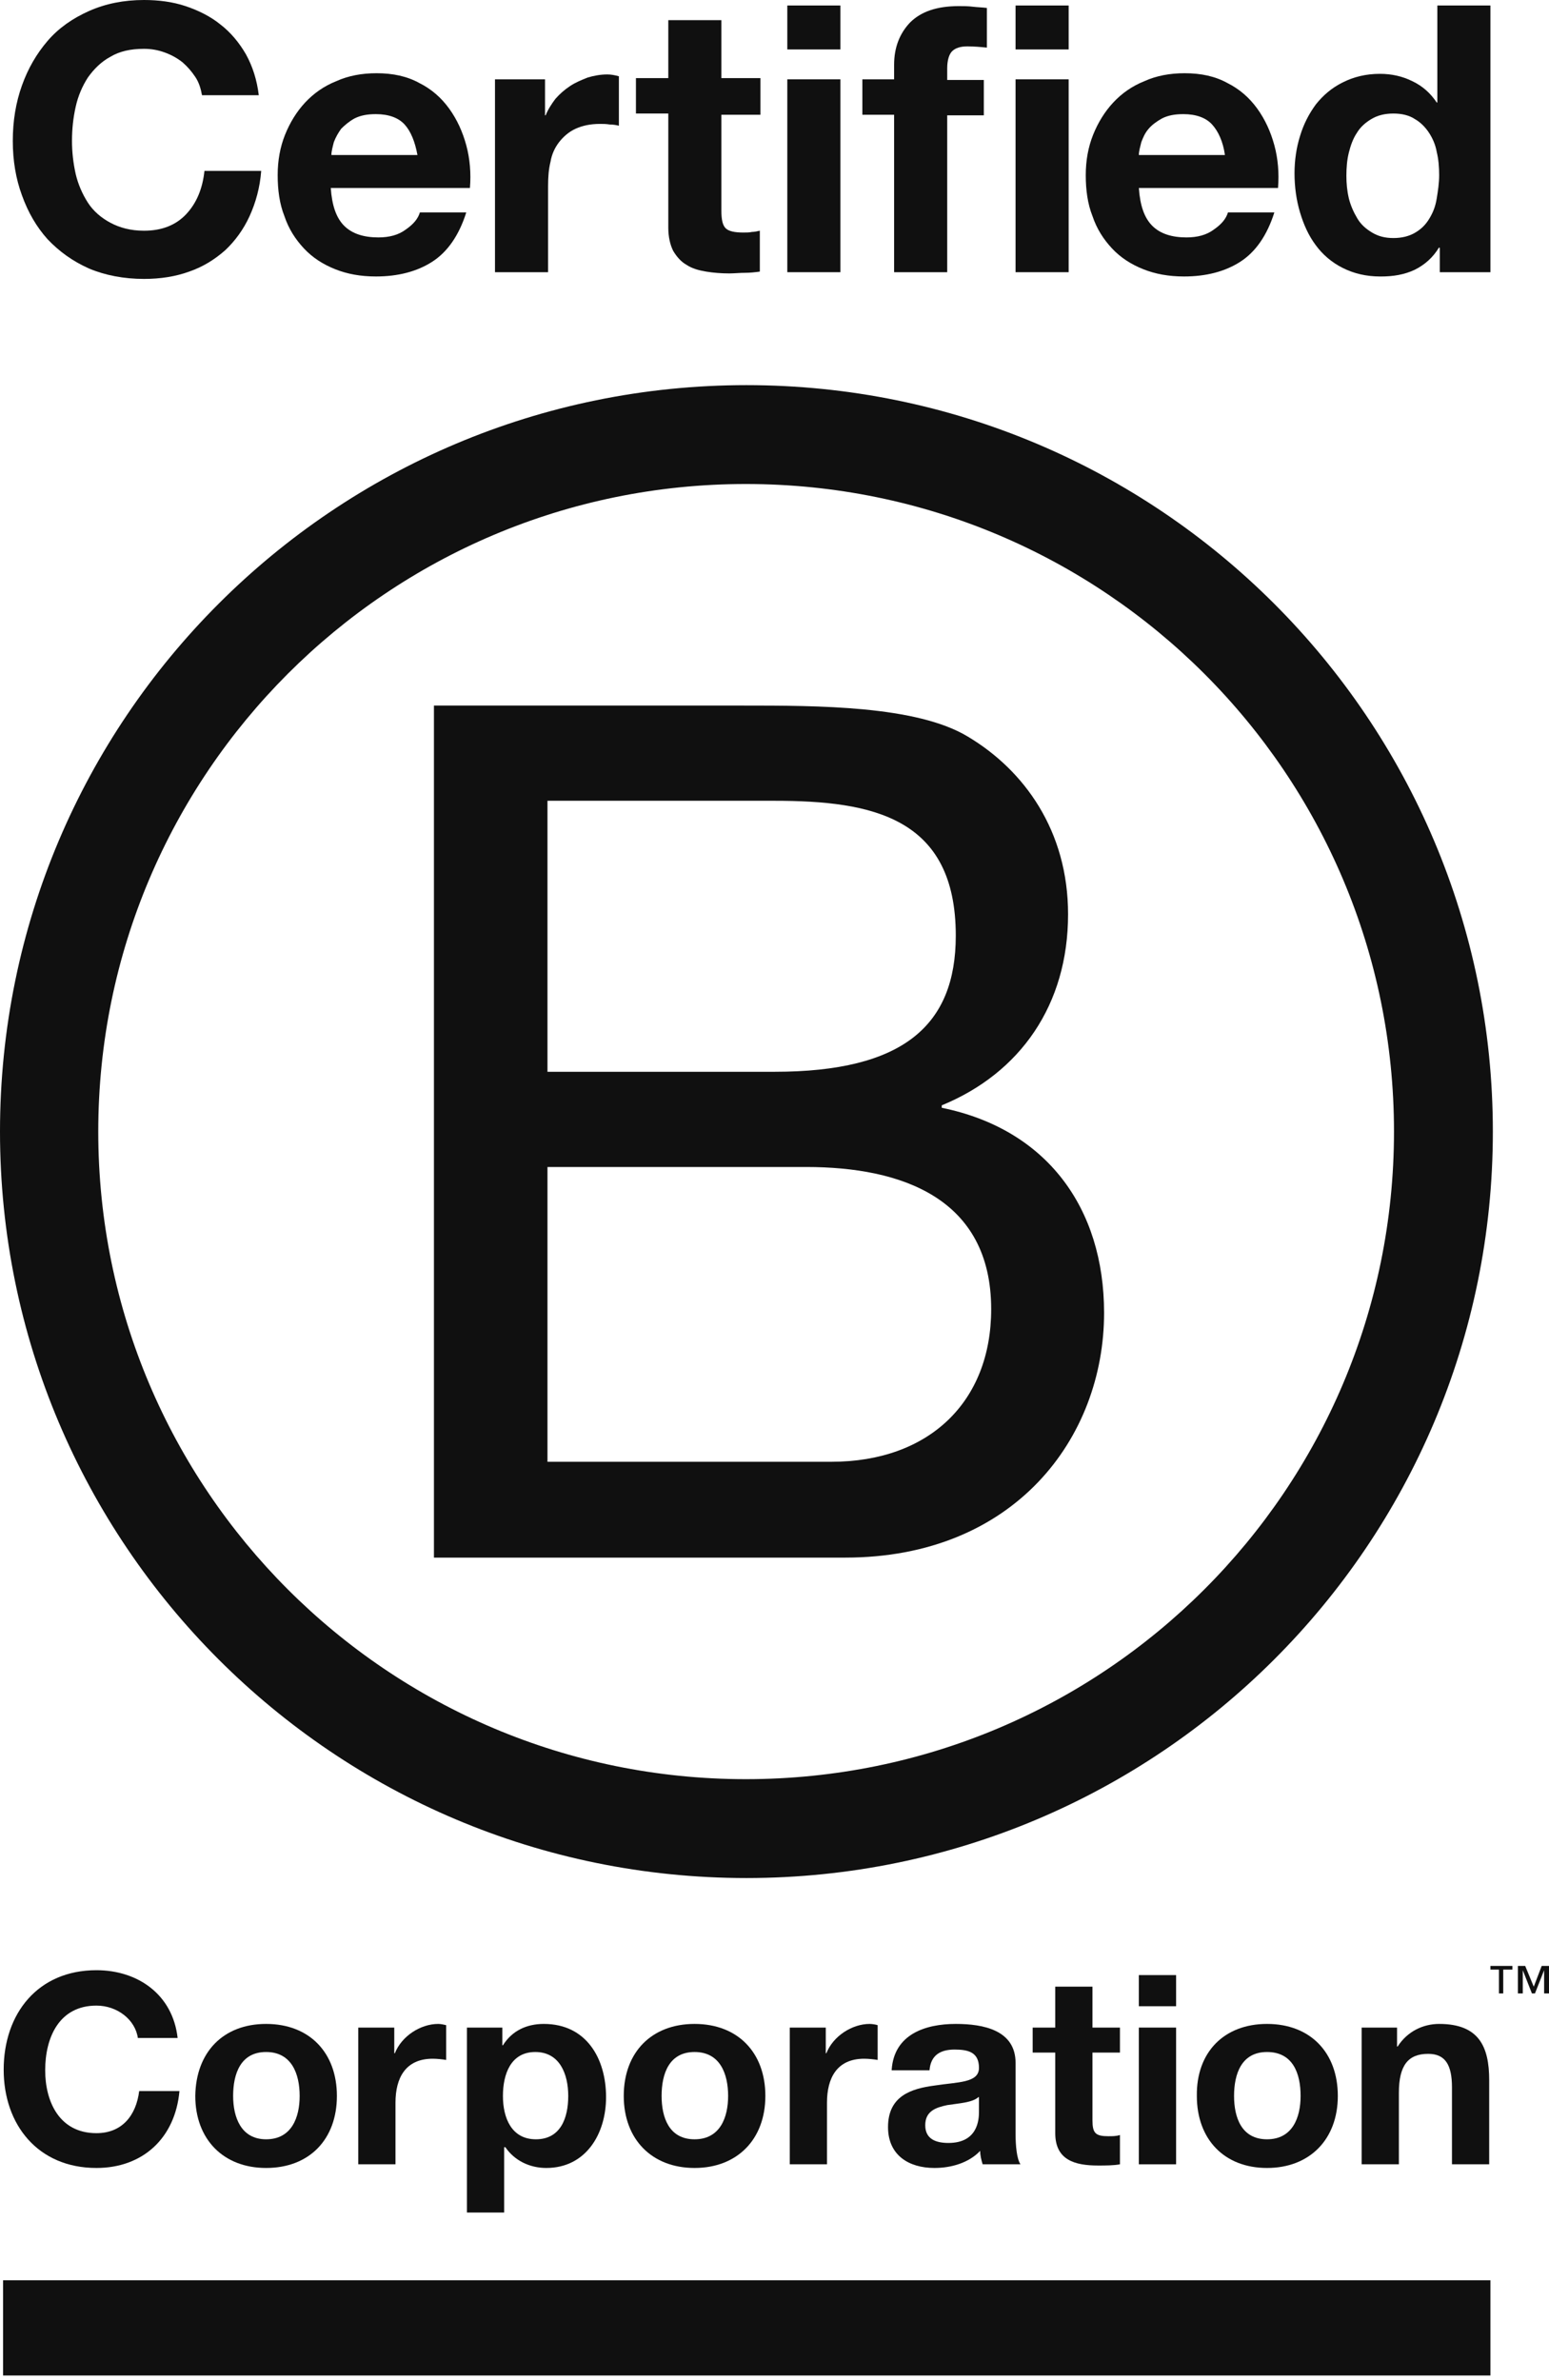 <svg width="69" height="106" viewBox="0 0 69 106" fill="none" xmlns="http://www.w3.org/2000/svg">
<path d="M8.699 3.426C8.536 3.181 8.346 2.963 8.128 2.773C7.884 2.583 7.639 2.447 7.34 2.338C7.041 2.229 6.742 2.175 6.415 2.175C5.817 2.175 5.328 2.284 4.92 2.528C4.512 2.746 4.186 3.072 3.914 3.453C3.67 3.833 3.479 4.268 3.371 4.758C3.262 5.247 3.207 5.736 3.207 6.28C3.207 6.769 3.262 7.259 3.371 7.748C3.479 8.21 3.67 8.645 3.914 9.026C4.159 9.407 4.512 9.706 4.92 9.923C5.328 10.141 5.817 10.277 6.415 10.277C7.204 10.277 7.829 10.032 8.291 9.543C8.754 9.053 9.025 8.401 9.107 7.612H11.635C11.581 8.346 11.391 9.026 11.119 9.624C10.847 10.222 10.466 10.739 10.031 11.147C9.569 11.554 9.053 11.881 8.427 12.098C7.829 12.316 7.15 12.424 6.415 12.424C5.518 12.424 4.676 12.261 3.969 11.962C3.235 11.636 2.637 11.201 2.12 10.657C1.631 10.114 1.25 9.461 0.978 8.7C0.706 7.966 0.57 7.15 0.57 6.28C0.57 5.383 0.706 4.567 0.978 3.806C1.25 3.045 1.631 2.392 2.12 1.822C2.609 1.251 3.235 0.816 3.969 0.489C4.703 0.163 5.518 0 6.415 0C7.068 0 7.693 0.082 8.264 0.272C8.835 0.462 9.379 0.734 9.814 1.087C10.276 1.441 10.657 1.903 10.956 2.42C11.255 2.963 11.445 3.561 11.527 4.241H8.998C8.944 3.942 8.862 3.67 8.699 3.426Z" fill="#101010"/>
<path d="M15.332 10.059C15.686 10.412 16.203 10.575 16.855 10.575C17.344 10.575 17.752 10.467 18.078 10.222C18.432 9.977 18.622 9.733 18.704 9.461H20.77C20.444 10.494 19.927 11.228 19.247 11.663C18.568 12.098 17.725 12.315 16.746 12.315C16.067 12.315 15.468 12.207 14.925 11.989C14.381 11.771 13.919 11.473 13.538 11.065C13.158 10.657 12.858 10.195 12.668 9.624C12.451 9.08 12.369 8.455 12.369 7.802C12.369 7.15 12.478 6.552 12.695 6.008C12.913 5.464 13.212 4.975 13.592 4.567C13.973 4.159 14.435 3.833 14.979 3.616C15.523 3.371 16.121 3.262 16.773 3.262C17.507 3.262 18.133 3.398 18.677 3.697C19.22 3.969 19.655 4.35 20.009 4.839C20.362 5.328 20.607 5.872 20.77 6.47C20.933 7.068 20.987 7.721 20.933 8.373H14.734C14.789 9.162 14.979 9.705 15.332 10.059ZM18.024 5.546C17.752 5.247 17.317 5.084 16.746 5.084C16.366 5.084 16.067 5.138 15.795 5.274C15.55 5.41 15.36 5.573 15.197 5.736C15.061 5.926 14.952 6.117 14.87 6.334C14.816 6.552 14.762 6.742 14.762 6.905H18.595C18.486 6.307 18.296 5.845 18.024 5.546Z" fill="#101010"/>
<path d="M24.278 3.534V5.138H24.305C24.414 4.866 24.577 4.621 24.74 4.404C24.931 4.186 25.148 3.996 25.393 3.833C25.637 3.67 25.909 3.561 26.181 3.452C26.453 3.371 26.752 3.316 27.051 3.316C27.214 3.316 27.377 3.344 27.568 3.398V5.6C27.459 5.573 27.323 5.546 27.16 5.546C26.997 5.519 26.861 5.519 26.725 5.519C26.29 5.519 25.936 5.6 25.637 5.736C25.338 5.872 25.094 6.089 24.903 6.334C24.713 6.579 24.577 6.878 24.523 7.204C24.441 7.53 24.414 7.884 24.414 8.292V12.125H22.049V3.534H24.278Z" fill="#101010"/>
<path d="M33.874 3.534V5.111H32.134V9.379C32.134 9.787 32.189 10.032 32.325 10.168C32.461 10.303 32.732 10.358 33.113 10.358C33.249 10.358 33.385 10.358 33.494 10.331C33.602 10.331 33.738 10.303 33.847 10.276V12.098C33.657 12.125 33.412 12.152 33.195 12.152C32.95 12.152 32.705 12.179 32.488 12.179C32.134 12.179 31.781 12.152 31.455 12.098C31.128 12.043 30.829 11.962 30.585 11.799C30.34 11.663 30.15 11.445 29.986 11.174C29.851 10.902 29.769 10.548 29.769 10.14V5.056H28.328V3.48H29.769V0.897H32.134V3.48H33.874V3.534Z" fill="#101010"/>
<path d="M35.07 0.245H37.436V2.202H35.07V0.245ZM37.436 12.125H35.07V3.534H37.436V12.125Z" fill="#101010"/>
<path d="M38.414 5.111V3.534H39.828V2.882C39.828 2.121 40.072 1.495 40.535 1.006C41.024 0.517 41.731 0.272 42.71 0.272C42.927 0.272 43.117 0.272 43.335 0.299C43.552 0.326 43.743 0.326 43.96 0.354V2.121C43.688 2.093 43.389 2.066 43.09 2.066C42.764 2.066 42.546 2.148 42.41 2.284C42.275 2.42 42.193 2.692 42.193 3.045V3.562H43.824V5.138H42.193V12.125H39.828V5.111H38.414Z" fill="#101010"/>
<path d="M45.238 0.245H47.603V2.202H45.238V0.245ZM47.603 12.125H45.238V3.534H47.603V12.125Z" fill="#101010"/>
<path d="M51.329 10.059C51.682 10.412 52.199 10.575 52.851 10.575C53.34 10.575 53.748 10.467 54.075 10.222C54.428 9.977 54.618 9.733 54.7 9.461H56.766C56.44 10.494 55.923 11.228 55.243 11.663C54.564 12.098 53.721 12.315 52.742 12.315C52.063 12.315 51.465 12.207 50.921 11.989C50.377 11.771 49.915 11.473 49.534 11.065C49.154 10.657 48.855 10.195 48.664 9.624C48.447 9.08 48.365 8.455 48.365 7.802C48.365 7.15 48.474 6.552 48.691 6.008C48.909 5.464 49.208 4.975 49.589 4.567C49.969 4.159 50.431 3.833 50.975 3.616C51.519 3.371 52.117 3.262 52.77 3.262C53.504 3.262 54.129 3.398 54.673 3.697C55.216 3.969 55.651 4.35 56.005 4.839C56.358 5.328 56.603 5.872 56.766 6.47C56.929 7.068 56.983 7.721 56.929 8.373H50.73C50.785 9.162 50.975 9.705 51.329 10.059ZM53.993 5.546C53.721 5.247 53.286 5.084 52.715 5.084C52.334 5.084 52.035 5.138 51.764 5.274C51.519 5.41 51.301 5.573 51.166 5.736C51.002 5.926 50.921 6.117 50.839 6.334C50.785 6.552 50.73 6.742 50.73 6.905H54.564C54.482 6.307 54.265 5.845 53.993 5.546Z" fill="#101010"/>
<path d="M64.107 11.011C63.836 11.473 63.455 11.799 63.02 12.016C62.558 12.234 62.068 12.316 61.497 12.316C60.845 12.316 60.301 12.18 59.812 11.935C59.322 11.69 58.915 11.337 58.616 10.929C58.289 10.494 58.072 10.005 57.909 9.461C57.746 8.917 57.664 8.319 57.664 7.721C57.664 7.15 57.746 6.579 57.909 6.062C58.072 5.519 58.316 5.057 58.616 4.649C58.942 4.241 59.322 3.915 59.812 3.67C60.301 3.425 60.845 3.289 61.47 3.289C61.987 3.289 62.476 3.398 62.911 3.616C63.373 3.833 63.727 4.159 63.999 4.567H64.026V0.245H66.391V12.125H64.135V11.038H64.107V11.011ZM63.999 6.769C63.944 6.443 63.808 6.144 63.645 5.899C63.482 5.655 63.264 5.437 63.02 5.301C62.775 5.138 62.449 5.057 62.068 5.057C61.688 5.057 61.361 5.138 61.09 5.301C60.818 5.464 60.6 5.655 60.437 5.927C60.274 6.171 60.165 6.47 60.084 6.797C60.002 7.123 59.975 7.476 59.975 7.83C59.975 8.156 60.002 8.482 60.084 8.836C60.165 9.162 60.301 9.461 60.464 9.733C60.627 10.005 60.845 10.195 61.117 10.358C61.389 10.521 61.688 10.603 62.068 10.603C62.449 10.603 62.775 10.521 63.047 10.358C63.319 10.195 63.509 10.005 63.672 9.733C63.836 9.461 63.944 9.189 63.999 8.836C64.053 8.509 64.107 8.156 64.107 7.802C64.107 7.449 64.08 7.096 63.999 6.769Z" fill="#101010"/>
<path d="M19.33 31.428H33.087C36.431 31.428 40.835 31.428 43.118 32.814C45.62 34.309 47.577 37.001 47.577 40.725C47.577 44.749 45.457 47.794 41.95 49.235V49.344C46.626 50.295 49.181 53.802 49.181 58.478C49.181 64.052 45.185 69.38 37.654 69.38H19.33V31.428ZM24.387 47.74H34.5C40.237 47.74 42.575 45.673 42.575 41.677C42.575 36.403 38.85 35.669 34.5 35.669H24.387V47.74ZM24.387 65.112H37.029C41.379 65.112 44.152 62.448 44.152 58.315C44.152 53.367 40.155 51.981 35.914 51.981H24.387V65.112Z" fill="#101010"/>
<path d="M62.095 50.404C62.095 66.335 49.181 79.249 33.222 79.249C17.291 79.249 4.377 66.335 4.377 50.404C4.377 34.473 17.291 21.559 33.222 21.559C49.181 21.559 62.095 34.473 62.095 50.404ZM33.249 17.155C14.898 17.155 0 32.026 0 50.404C0 68.755 14.871 83.653 33.249 83.653C51.6 83.653 66.499 68.782 66.499 50.404C66.499 32.026 51.6 17.155 33.249 17.155Z" fill="#101010"/>
<path d="M6.145 90.803C6.036 89.961 5.221 89.335 4.296 89.335C2.638 89.335 2.013 90.749 2.013 92.217C2.013 93.604 2.638 95.017 4.296 95.017C5.438 95.017 6.064 94.229 6.2 93.141H7.994C7.804 95.235 6.363 96.567 4.296 96.567C1.687 96.567 0.164 94.637 0.164 92.19C0.164 89.689 1.687 87.758 4.296 87.758C6.145 87.758 7.695 88.846 7.912 90.776H6.145V90.803Z" fill="#101010"/>
<path d="M11.853 90.151C13.783 90.151 15.007 91.429 15.007 93.359C15.007 95.29 13.783 96.567 11.853 96.567C9.95 96.567 8.699 95.29 8.699 93.359C8.726 91.402 9.95 90.151 11.853 90.151ZM11.853 95.29C12.995 95.29 13.348 94.311 13.348 93.359C13.348 92.381 12.995 91.402 11.853 91.402C10.711 91.402 10.385 92.381 10.385 93.359C10.385 94.311 10.738 95.29 11.853 95.29Z" fill="#101010"/>
<path d="M15.986 90.315H17.563V91.456H17.59C17.889 90.695 18.732 90.151 19.52 90.151C19.629 90.151 19.765 90.179 19.874 90.206V91.755C19.711 91.728 19.466 91.701 19.276 91.701C18.052 91.701 17.617 92.571 17.617 93.659V96.404H15.959V90.315H15.986Z" fill="#101010"/>
<path d="M20.799 90.315H22.376V91.103H22.403C22.811 90.451 23.463 90.151 24.224 90.151C26.127 90.151 26.997 91.701 26.997 93.414C26.997 95.045 26.1 96.567 24.333 96.567C23.599 96.567 22.919 96.241 22.512 95.643H22.457V98.552H20.799V90.315ZM25.312 93.359C25.312 92.381 24.931 91.402 23.844 91.402C22.756 91.402 22.403 92.381 22.403 93.359C22.403 94.338 22.784 95.29 23.871 95.29C24.958 95.29 25.312 94.365 25.312 93.359Z" fill="#101010"/>
<path d="M30.939 90.151C32.869 90.151 34.093 91.429 34.093 93.359C34.093 95.29 32.842 96.567 30.939 96.567C29.036 96.567 27.785 95.29 27.785 93.359C27.785 91.402 29.036 90.151 30.939 90.151ZM30.939 95.29C32.081 95.29 32.434 94.311 32.434 93.359C32.434 92.381 32.081 91.402 30.939 91.402C29.797 91.402 29.471 92.381 29.471 93.359C29.471 94.311 29.797 95.29 30.939 95.29Z" fill="#101010"/>
<path d="M35.207 90.315H36.784V91.456H36.811C37.11 90.695 37.953 90.151 38.741 90.151C38.85 90.151 39.013 90.179 39.095 90.206V91.755C38.931 91.728 38.687 91.701 38.496 91.701C37.273 91.701 36.838 92.571 36.838 93.659V96.404H35.18V90.315H35.207Z" fill="#101010"/>
<path d="M39.72 92.19C39.828 90.614 41.215 90.151 42.574 90.151C43.798 90.151 45.239 90.423 45.239 91.891V95.045C45.239 95.589 45.293 96.16 45.456 96.404H43.771C43.716 96.214 43.662 96.024 43.662 95.806C43.145 96.35 42.357 96.567 41.623 96.567C40.481 96.567 39.557 95.997 39.557 94.746C39.557 93.359 40.59 93.033 41.623 92.897C42.656 92.734 43.608 92.788 43.608 92.109C43.608 91.402 43.118 91.293 42.52 91.293C41.895 91.293 41.46 91.538 41.405 92.218H39.72V92.19ZM43.58 93.414C43.308 93.659 42.71 93.686 42.194 93.767C41.677 93.876 41.215 94.039 41.215 94.664C41.215 95.29 41.704 95.453 42.248 95.453C43.553 95.453 43.608 94.42 43.608 94.066V93.414H43.58Z" fill="#101010"/>
<path d="M48.664 90.314H49.888V91.428H48.664V94.446C48.664 95.017 48.8 95.153 49.371 95.153C49.562 95.153 49.725 95.153 49.888 95.099V96.404C49.616 96.458 49.235 96.458 48.909 96.458C47.876 96.458 47.006 96.213 47.006 95.017V91.428H46V90.314H47.006V88.492H48.664V90.314Z" fill="#101010"/>
<path d="M52.389 89.363H50.73V87.976H52.389V89.363ZM50.73 90.314H52.389V96.404H50.73V90.314Z" fill="#101010"/>
<path d="M56.439 90.151C58.37 90.151 59.593 91.429 59.593 93.359C59.593 95.29 58.343 96.567 56.439 96.567C54.536 96.567 53.313 95.29 53.313 93.359C53.286 91.402 54.536 90.151 56.439 90.151ZM56.439 95.29C57.581 95.29 57.935 94.311 57.935 93.359C57.935 92.381 57.608 91.402 56.439 91.402C55.298 91.402 54.971 92.381 54.971 93.359C54.971 94.311 55.298 95.29 56.439 95.29Z" fill="#101010"/>
<path d="M60.654 90.315H62.231V91.157H62.258C62.693 90.478 63.4 90.151 64.107 90.151C65.874 90.151 66.336 91.157 66.336 92.653V96.404H64.678V92.979C64.678 91.973 64.379 91.484 63.618 91.484C62.721 91.484 62.313 92 62.313 93.224V96.404H60.654V90.315Z" fill="#101010"/>
<path d="M66.391 101.57H0.137V105.811H66.391V101.57Z" fill="#101010"/>
<path d="M67.342 87.731H66.962V88.792H66.771V87.731H66.391V87.568H67.369V87.731H67.342ZM68.973 88.792H68.783V87.759L68.375 88.792H68.239L67.832 87.759V88.792H67.614V87.568H67.94L68.321 88.493L68.674 87.568H69.001V88.792H68.973Z" fill="#101010"/>
</svg>
